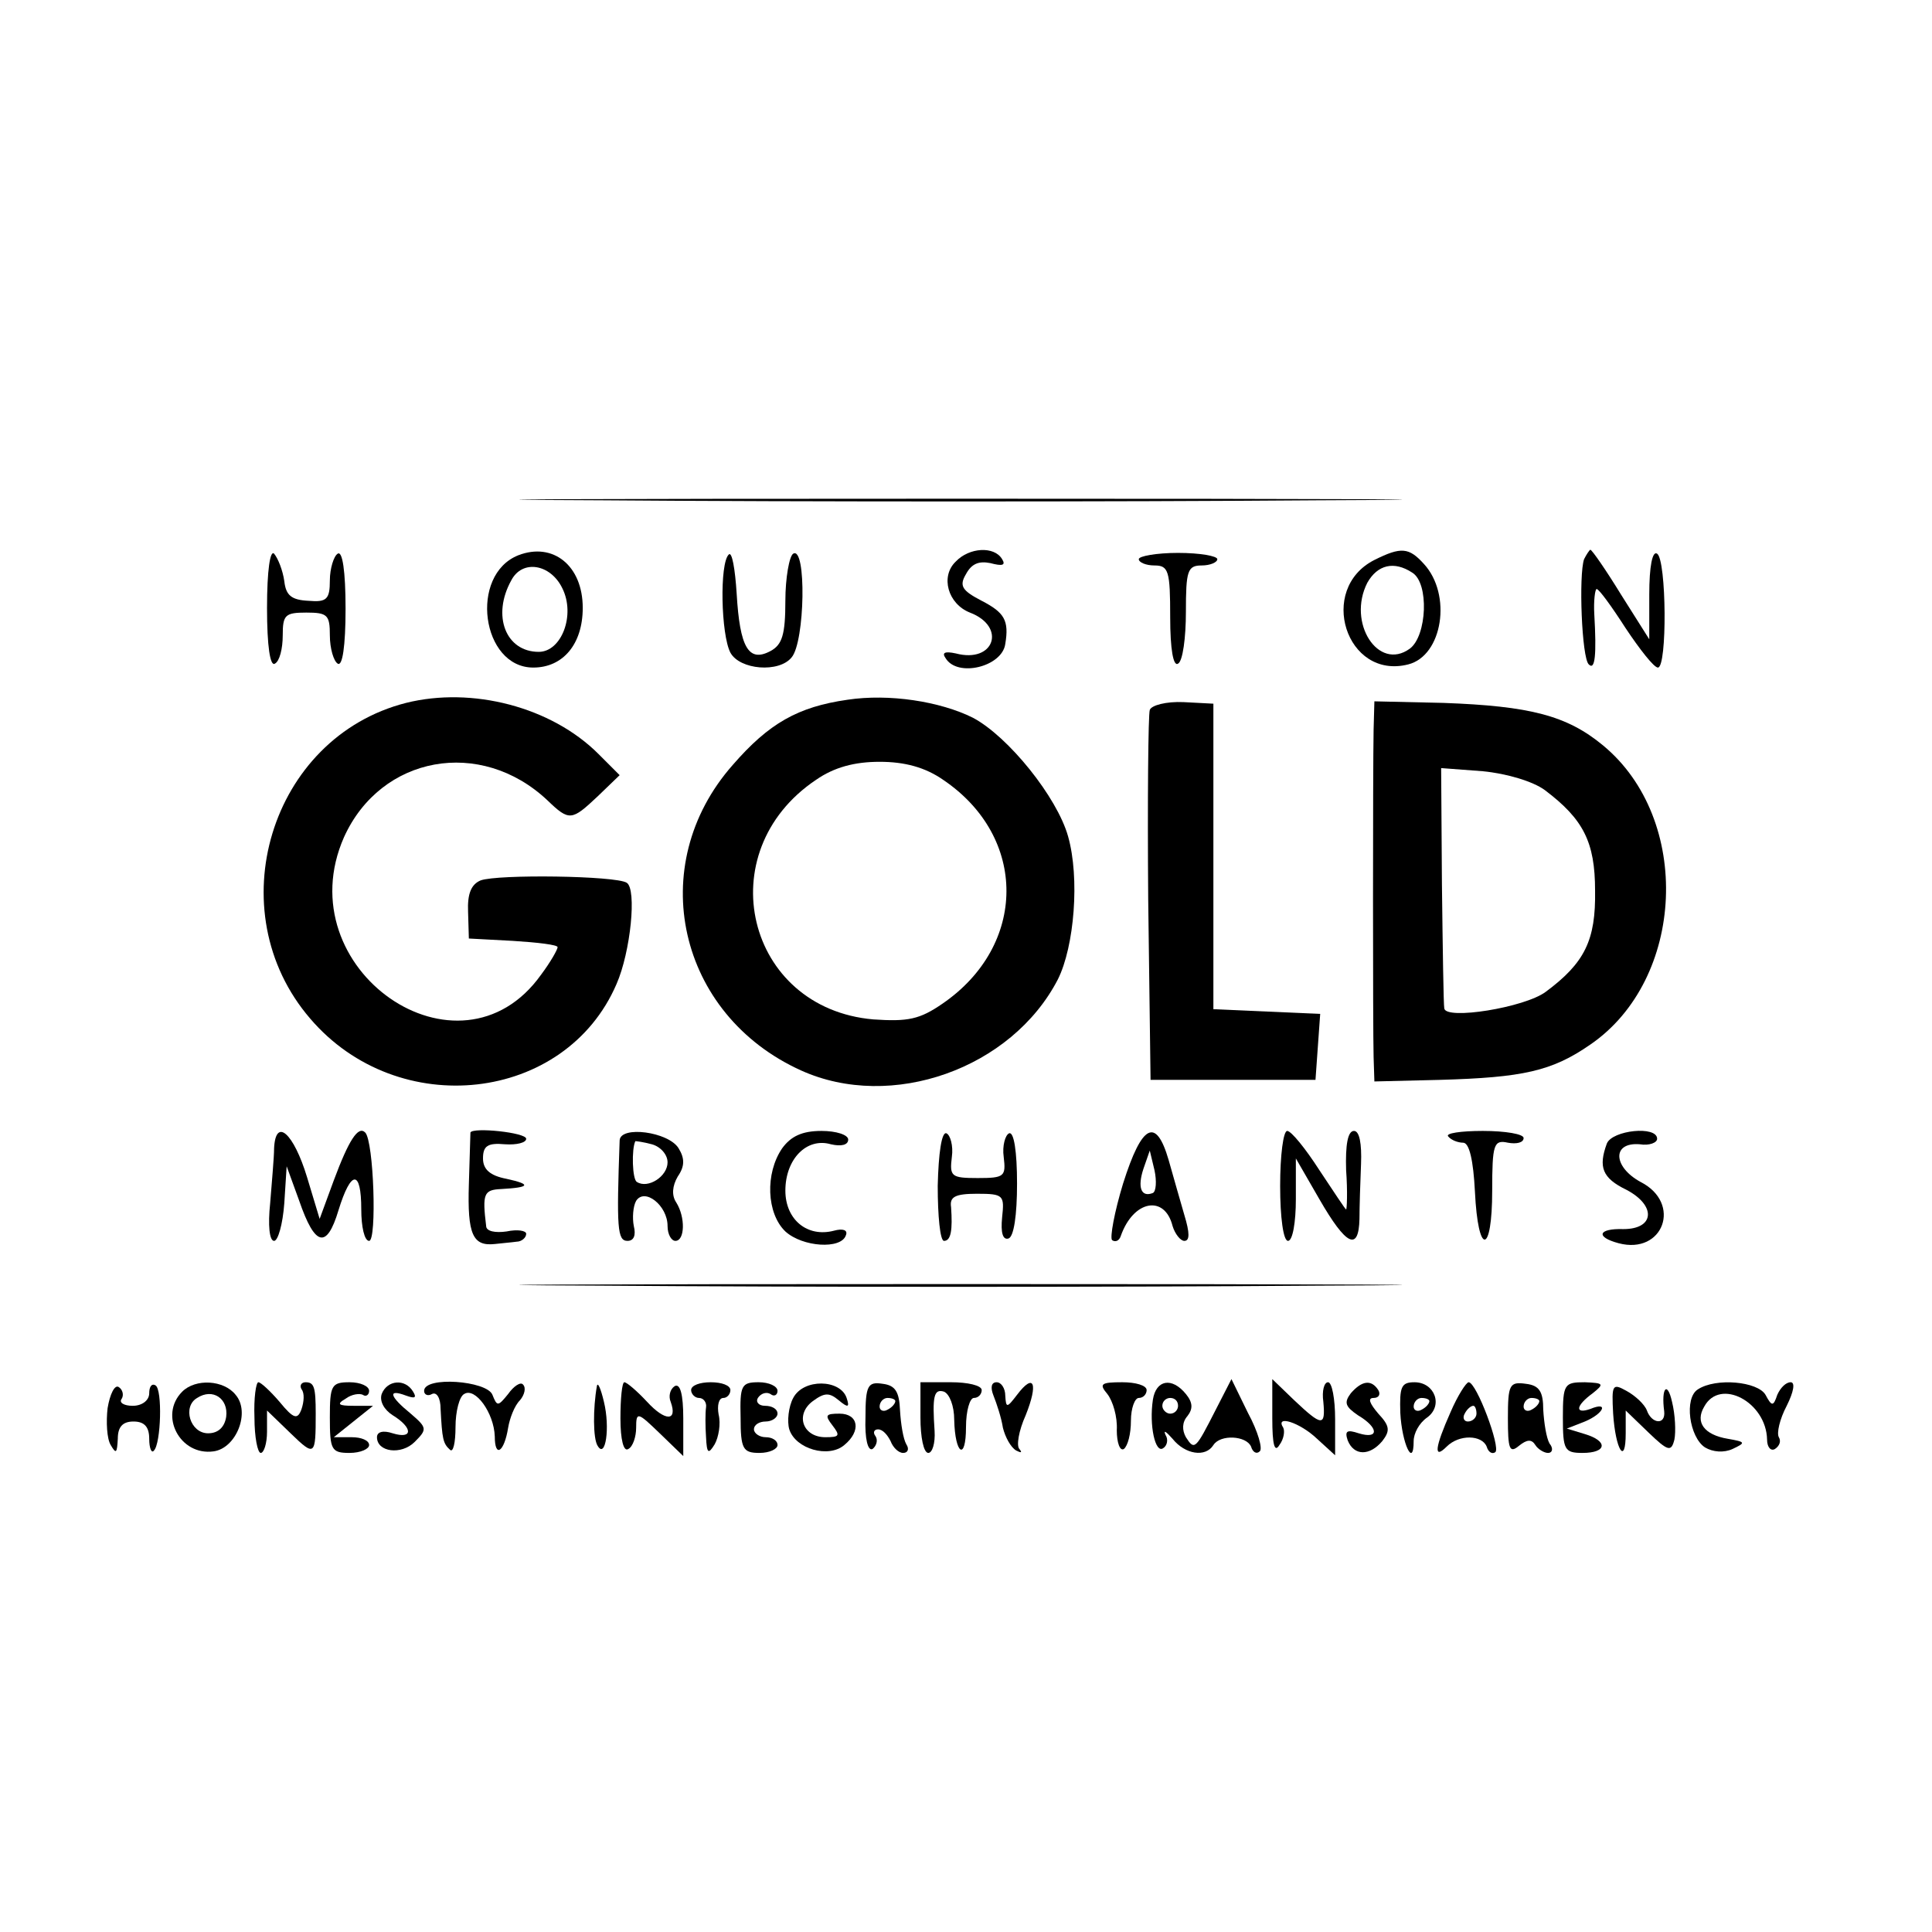 <?xml version="1.0" standalone="no"?>
<!DOCTYPE svg PUBLIC "-//W3C//DTD SVG 20010904//EN"
 "http://www.w3.org/TR/2001/REC-SVG-20010904/DTD/svg10.dtd">
<svg version="1.0" xmlns="http://www.w3.org/2000/svg"
 width="246pt" height="246pt" viewBox="0 0 246 246"
 preserveAspectRatio="xMidYMid meet">
<g transform="translate(0,246) scale(0.1,-0.1)"
fill="#000000" stroke="none">
<path d="M767 1823 c248 -2 658 -2 910 0 252 1 49 2 -452 2 -501 0 -707 -1
-458 -2z"/>
<path d="M340 1686 c0 -49 4 -75 10 -71 6 3 10 19 10 36 0 26 3 29 30 29 27 0
30 -3 30 -29 0 -17 5 -33 10 -36 6 -4 10 22 10 70 0 48 -4 74 -10 70 -5 -3
-10 -19 -10 -34 0 -24 -4 -28 -27 -26 -22 1 -29 7 -31 25 -2 14 -8 29 -13 35
-5 5 -9 -21 -9 -69z"/>
<path d="M660 1753 c-63 -25 -47 -143 19 -143 38 0 63 30 63 76 0 54 -38 84
-82 67z m56 -42 c17 -34 -1 -81 -30 -81 -42 0 -60 46 -35 91 14 27 50 21 65
-10z"/>
<path d="M928 1754 c-12 -11 -10 -102 2 -125 12 -22 62 -26 78 -6 17 20 19
142 2 132 -5 -3 -10 -31 -10 -60 0 -43 -4 -56 -19 -64 -28 -15 -39 5 -43 73
-2 32 -6 54 -10 50z"/>
<path d="M1217 1745 c-20 -19 -10 -54 18 -65 47 -18 31 -65 -18 -52 -14 3 -18
1 -13 -6 15 -25 72 -11 76 18 5 30 -1 40 -30 55 -25 13 -29 19 -20 34 7 13 16
17 31 14 15 -4 20 -3 15 5 -10 17 -42 15 -59 -3z"/>
<path d="M1450 1748 c0 -4 9 -8 20 -8 18 0 20 -7 20 -66 0 -41 4 -63 10 -59 6
3 10 33 10 66 0 52 2 59 20 59 11 0 20 4 20 8 0 4 -22 8 -50 8 -27 0 -50 -4
-50 -8z"/>
<path d="M1750 1747 c-73 -37 -36 -153 43 -133 44 11 56 89 20 128 -19 21 -29
22 -63 5z m48 -16 c22 -13 19 -81 -3 -97 -40 -29 -80 33 -54 84 13 23 34 28
57 13z"/>
<path d="M2017 1748 c-7 -20 -3 -126 6 -134 8 -8 10 12 7 64 -1 17 1 32 3 32
3 0 19 -22 37 -50 18 -27 36 -50 41 -50 12 0 11 137 -1 145 -6 4 -10 -16 -10
-52 l0 -57 -36 57 c-19 31 -37 57 -39 57 -1 0 -5 -6 -8 -12z"/>
<path d="M517 1565 c-173 -44 -240 -265 -122 -402 112 -131 325 -107 390 44
18 41 26 121 13 129 -14 9 -164 11 -186 3 -12 -5 -17 -17 -16 -40 l1 -34 56
-3 c32 -2 57 -5 57 -8 0 -3 -9 -19 -21 -35 -104 -146 -325 7 -251 175 47 104
174 127 259 47 28 -27 31 -26 64 5 l28 27 -27 27 c-60 60 -161 86 -245 65z"/>
<path d="M1079 1569 c-63 -9 -100 -30 -146 -83 -113 -128 -70 -318 87 -389
115 -52 268 2 327 116 21 42 28 129 13 182 -14 50 -76 127 -121 151 -42 21
-107 31 -160 23z m122 -102 c108 -73 107 -211 -1 -285 -29 -20 -44 -23 -88
-20 -162 14 -210 213 -73 305 23 16 49 23 81 23 32 0 58 -7 81 -23z"/>
<path d="M1464 1556 c-2 -6 -3 -115 -2 -241 l3 -230 105 0 105 0 3 42 3 42
-68 3 -68 3 0 194 0 195 -38 2 c-22 1 -41 -4 -43 -10z"/>
<path d="M1749 1531 c-1 -53 -1 -381 0 -417 l1 -31 83 2 c106 3 143 11 192 45
121 83 130 287 16 381 -46 38 -93 50 -203 54 l-88 2 -1 -36z m218 -77 c49 -37
64 -66 64 -128 1 -63 -13 -92 -63 -129 -27 -20 -127 -36 -129 -21 -1 5 -2 76
-3 158 l-1 148 53 -4 c31 -3 64 -13 79 -24z"/>
<path d="M349 998 c0 -12 -3 -44 -5 -70 -3 -28 -1 -48 5 -48 5 0 11 21 13 48
l3 47 16 -44 c20 -58 35 -62 50 -12 16 52 29 52 29 1 0 -22 4 -40 10 -40 10 0
6 127 -5 138 -9 9 -21 -10 -40 -61 l-18 -49 -16 53 c-17 56 -40 77 -42 37z"/>
<path d="M599 1018 c0 -2 -1 -32 -2 -66 -2 -64 5 -79 33 -76 8 1 21 2 28 3 6
0 12 5 12 10 0 4 -11 6 -25 3 -14 -2 -26 0 -26 7 -5 41 -3 46 19 47 37 2 39 6
7 13 -21 4 -30 12 -30 26 0 16 6 20 28 18 15 -1 27 2 27 7 0 8 -68 15 -71 8z"/>
<path d="M789 1008 c-4 -112 -3 -128 10 -128 8 0 11 7 8 19 -2 10 -1 25 3 32
11 17 40 -6 40 -32 0 -11 5 -19 10 -19 12 0 13 30 1 49 -6 9 -5 21 2 33 9 13
9 23 1 36 -13 21 -74 29 -75 10z m61 -28 c0 -18 -25 -34 -39 -25 -6 3 -7 42
-2 52 1 0 10 -1 21 -4 11 -3 20 -13 20 -23z"/>
<path d="M996 998 c-22 -32 -20 -83 4 -106 22 -20 71 -23 77 -5 3 7 -4 9 -15
6 -34 -9 -62 14 -62 51 0 40 27 68 58 59 13 -3 22 -1 22 6 0 6 -15 11 -34 11
-25 0 -39 -7 -50 -22z"/>
<path d="M1194 950 c0 -38 3 -70 8 -70 9 0 11 14 9 43 -2 13 5 17 33 17 34 0
35 -2 32 -30 -2 -20 1 -29 8 -27 7 2 11 30 11 70 0 41 -4 66 -10 64 -5 -2 -9
-16 -7 -30 3 -25 1 -27 -33 -27 -34 0 -36 2 -33 27 2 14 -2 28 -7 30 -6 2 -10
-25 -11 -67z"/>
<path d="M1430 953 c-11 -36 -17 -69 -14 -72 4 -3 9 -1 11 5 16 46 56 53 66
13 3 -10 10 -19 15 -19 7 0 7 10 0 33 -5 17 -14 49 -20 70 -16 55 -34 46 -58
-30z m38 -12 c-15 -6 -20 7 -12 31 l8 23 6 -25 c3 -14 2 -27 -2 -29z"/>
<path d="M1630 950 c0 -40 4 -70 10 -70 6 0 10 24 10 53 l0 52 30 -52 c34 -59
50 -67 51 -25 0 15 1 46 2 70 1 26 -2 42 -9 42 -8 0 -11 -18 -10 -50 2 -27 1
-50 0 -50 -1 0 -16 23 -34 50 -18 28 -36 50 -41 50 -5 0 -9 -31 -9 -70z"/>
<path d="M1844 1013 c4 -5 13 -8 19 -8 8 0 13 -23 15 -62 4 -83 22 -81 22 1 0
59 2 65 20 61 11 -2 20 0 20 6 0 5 -23 9 -52 9 -28 0 -48 -3 -44 -7z"/>
<path d="M2046 1004 c-11 -30 -6 -44 25 -59 38 -20 36 -50 -4 -50 -32 1 -36
-10 -6 -18 57 -15 81 51 28 78 -35 19 -37 51 -1 48 12 -2 22 2 22 7 0 17 -57
11 -64 -6z"/>
<path d="M767 823 c248 -2 658 -2 910 0 252 1 49 2 -452 2 -501 0 -707 -1
-458 -2z"/>
<path d="M137 667 c-2 -17 -1 -39 4 -47 7 -12 8 -10 9 8 0 15 6 22 20 22 14 0
20 -7 20 -22 0 -12 3 -19 6 -15 9 9 11 78 2 83 -5 3 -8 -2 -8 -10 0 -9 -9 -16
-21 -16 -11 0 -18 4 -14 9 3 5 1 12 -4 15 -5 3 -11 -9 -14 -27z"/>
<path d="M232 688 c-30 -30 -3 -82 40 -76 29 4 47 50 28 72 -15 19 -51 21 -68
4z m56 -32 c-2 -13 -10 -21 -23 -21 -23 0 -33 34 -14 45 20 13 40 -1 37 -24z"/>
<path d="M324 655 c0 -25 4 -45 8 -45 4 0 8 12 8 27 l0 27 30 -29 c31 -30 32
-29 32 25 0 34 -2 40 -13 40 -5 0 -8 -4 -5 -9 4 -5 3 -16 0 -25 -5 -14 -10
-13 -28 9 -12 14 -24 25 -27 25 -3 0 -6 -20 -5 -45z"/>
<path d="M420 655 c0 -41 2 -45 25 -45 14 0 25 5 25 10 0 6 -10 10 -22 10
l-23 0 25 20 25 20 -25 0 c-19 0 -22 2 -10 9 8 6 18 7 22 5 4 -3 8 0 8 5 0 6
-11 11 -25 11 -23 0 -25 -4 -25 -45z"/>
<path d="M486 685 c-3 -9 3 -20 14 -27 26 -16 26 -31 0 -23 -12 4 -20 2 -20
-5 0 -19 31 -23 48 -6 16 16 16 18 -5 36 -27 22 -30 32 -6 23 11 -4 14 -3 9 5
-10 17 -33 15 -40 -3z"/>
<path d="M540 689 c0 -5 5 -7 10 -4 6 3 11 -5 11 -19 2 -38 3 -44 12 -52 4 -4
7 9 7 29 0 20 5 39 11 42 14 9 38 -24 39 -54 0 -28 12 -20 17 11 2 12 8 28 15
35 6 7 8 16 4 20 -3 4 -12 -2 -19 -12 -13 -16 -14 -16 -20 -1 -7 18 -87 24
-87 5z"/>
<path d="M760 695 c-5 -28 -5 -67 1 -76 10 -17 16 23 8 56 -4 17 -8 26 -9 20z"/>
<path d="M790 654 c0 -27 4 -43 10 -39 6 3 10 16 10 27 0 21 2 20 30 -7 l30
-29 0 48 c0 31 -4 45 -11 41 -6 -4 -8 -13 -5 -20 9 -25 -7 -25 -30 0 -13 14
-26 25 -29 25 -3 0 -5 -21 -5 -46z"/>
<path d="M880 690 c0 -5 5 -10 10 -10 6 0 10 -6 9 -12 -1 -7 -1 -24 0 -38 1
-21 3 -22 11 -9 5 9 8 26 5 38 -2 11 0 21 6 21 5 0 9 5 9 10 0 6 -11 10 -25
10 -14 0 -25 -4 -25 -10z"/>
<path d="M943 655 c0 -40 3 -45 24 -45 13 0 23 5 23 10 0 6 -7 10 -15 10 -8 0
-15 5 -15 10 0 6 7 10 15 10 8 0 15 5 15 10 0 6 -7 10 -16 10 -8 0 -12 5 -9
10 4 6 11 8 16 5 5 -4 9 -1 9 4 0 6 -11 11 -24 11 -22 0 -24 -4 -23 -45z"/>
<path d="M1010 680 c-6 -11 -8 -30 -5 -40 8 -25 50 -37 70 -20 22 18 18 40 -6
40 -18 0 -19 -2 -9 -15 10 -13 9 -15 -9 -15 -29 0 -39 29 -16 46 15 11 21 11
33 1 12 -10 14 -9 10 3 -8 24 -55 25 -68 0z"/>
<path d="M1102 655 c-1 -27 3 -43 9 -40 5 4 7 11 4 16 -4 5 -2 9 3 9 6 0 12
-7 16 -15 3 -8 10 -15 16 -15 6 0 8 5 4 11 -4 7 -7 26 -8 43 -1 24 -6 32 -22
34 -19 3 -22 -2 -22 -43z m38 21 c0 -3 -4 -8 -10 -11 -5 -3 -10 -1 -10 4 0 6
5 11 10 11 6 0 10 -2 10 -4z"/>
<path d="M1172 655 c0 -25 4 -45 10 -45 5 0 9 12 8 28 -3 44 -1 54 12 50 7 -3
13 -18 13 -36 1 -44 15 -53 15 -9 0 21 5 37 10 37 6 0 10 5 10 10 0 6 -18 10
-39 10 l-39 0 0 -45z"/>
<path d="M1265 683 c4 -10 10 -28 12 -41 3 -12 10 -25 17 -29 6 -3 8 -3 4 2
-4 4 -1 23 8 43 16 40 11 55 -11 26 -13 -17 -14 -17 -15 -1 0 9 -5 17 -11 17
-7 0 -8 -7 -4 -17z"/>
<path d="M1410 685 c7 -9 13 -29 12 -46 0 -16 4 -27 9 -24 5 4 9 19 9 36 0 16
5 29 10 29 6 0 10 5 10 10 0 6 -14 10 -31 10 -27 0 -30 -2 -19 -15z"/>
<path d="M1468 678 c-5 -33 3 -69 13 -62 5 3 7 11 3 17 -3 7 1 4 9 -5 16 -20
42 -24 52 -8 9 14 42 12 48 -2 2 -7 7 -10 11 -6 4 3 -2 25 -15 49 l-21 43 -20
-39 c-26 -51 -27 -52 -38 -35 -5 9 -5 19 2 27 7 9 7 17 -2 28 -18 22 -38 18
-42 -7z m32 -8 c0 -5 -4 -10 -10 -10 -5 0 -10 5 -10 10 0 6 5 10 10 10 6 0 10
-4 10 -10z"/>
<path d="M1620 654 c0 -34 3 -44 9 -34 6 8 7 18 5 22 -11 17 21 7 43 -14 l23
-21 0 46 c0 26 -4 47 -9 47 -5 0 -8 -11 -6 -25 3 -32 -2 -31 -37 2 l-28 27 0
-50z"/>
<path d="M1720 686 c-9 -12 -7 -17 9 -28 27 -16 27 -31 1 -23 -15 5 -18 3 -14
-9 8 -20 28 -20 44 -1 10 13 10 19 -5 35 -11 13 -14 20 -6 20 7 0 9 5 6 10 -9
14 -21 12 -35 -4z"/>
<path d="M1783 661 c2 -39 17 -71 17 -36 0 10 7 23 17 30 21 15 10 45 -16 45
-17 0 -19 -6 -18 -39z m37 15 c0 -3 -4 -8 -10 -11 -5 -3 -10 -1 -10 4 0 6 5
11 10 11 6 0 10 -2 10 -4z"/>
<path d="M1847 662 c-20 -45 -22 -61 -5 -44 16 16 45 15 51 0 2 -7 7 -10 11
-7 7 6 -24 89 -34 89 -3 0 -14 -17 -23 -38z m33 -2 c0 -5 -5 -10 -11 -10 -5 0
-7 5 -4 10 3 6 8 10 11 10 2 0 4 -4 4 -10z"/>
<path d="M1920 654 c0 -39 2 -45 14 -35 10 8 16 9 21 1 3 -5 11 -10 16 -10 6
0 7 6 2 12 -4 7 -7 26 -8 43 0 23 -5 31 -22 33 -21 3 -23 -1 -23 -44z m40 22
c0 -3 -4 -8 -10 -11 -5 -3 -10 -1 -10 4 0 6 5 11 10 11 6 0 10 -2 10 -4z"/>
<path d="M1990 655 c0 -41 2 -45 25 -45 31 0 33 15 3 24 l-23 7 23 9 c24 10
31 26 7 16 -20 -7 -19 4 3 20 15 12 14 13 -10 14 -26 0 -28 -2 -28 -45z"/>
<path d="M2054 660 c3 -46 16 -67 16 -25 l0 29 29 -28 c25 -24 29 -25 33 -9 2
10 1 32 -3 48 -6 27 -14 18 -10 -12 2 -18 -16 -16 -22 1 -3 8 -15 19 -26 25
-18 10 -19 8 -17 -29z"/>
<path d="M2162 691 c-18 -11 -11 -61 9 -74 10 -6 24 -7 35 -2 17 8 17 9 -6 13
-30 5 -42 21 -30 41 20 37 79 6 80 -42 0 -10 5 -15 10 -12 6 4 8 10 5 15 -3 5
1 23 10 40 9 18 11 30 5 30 -6 0 -13 -7 -17 -16 -5 -15 -7 -15 -15 0 -10 17
-63 22 -86 7z"/>
</g>
</svg>
